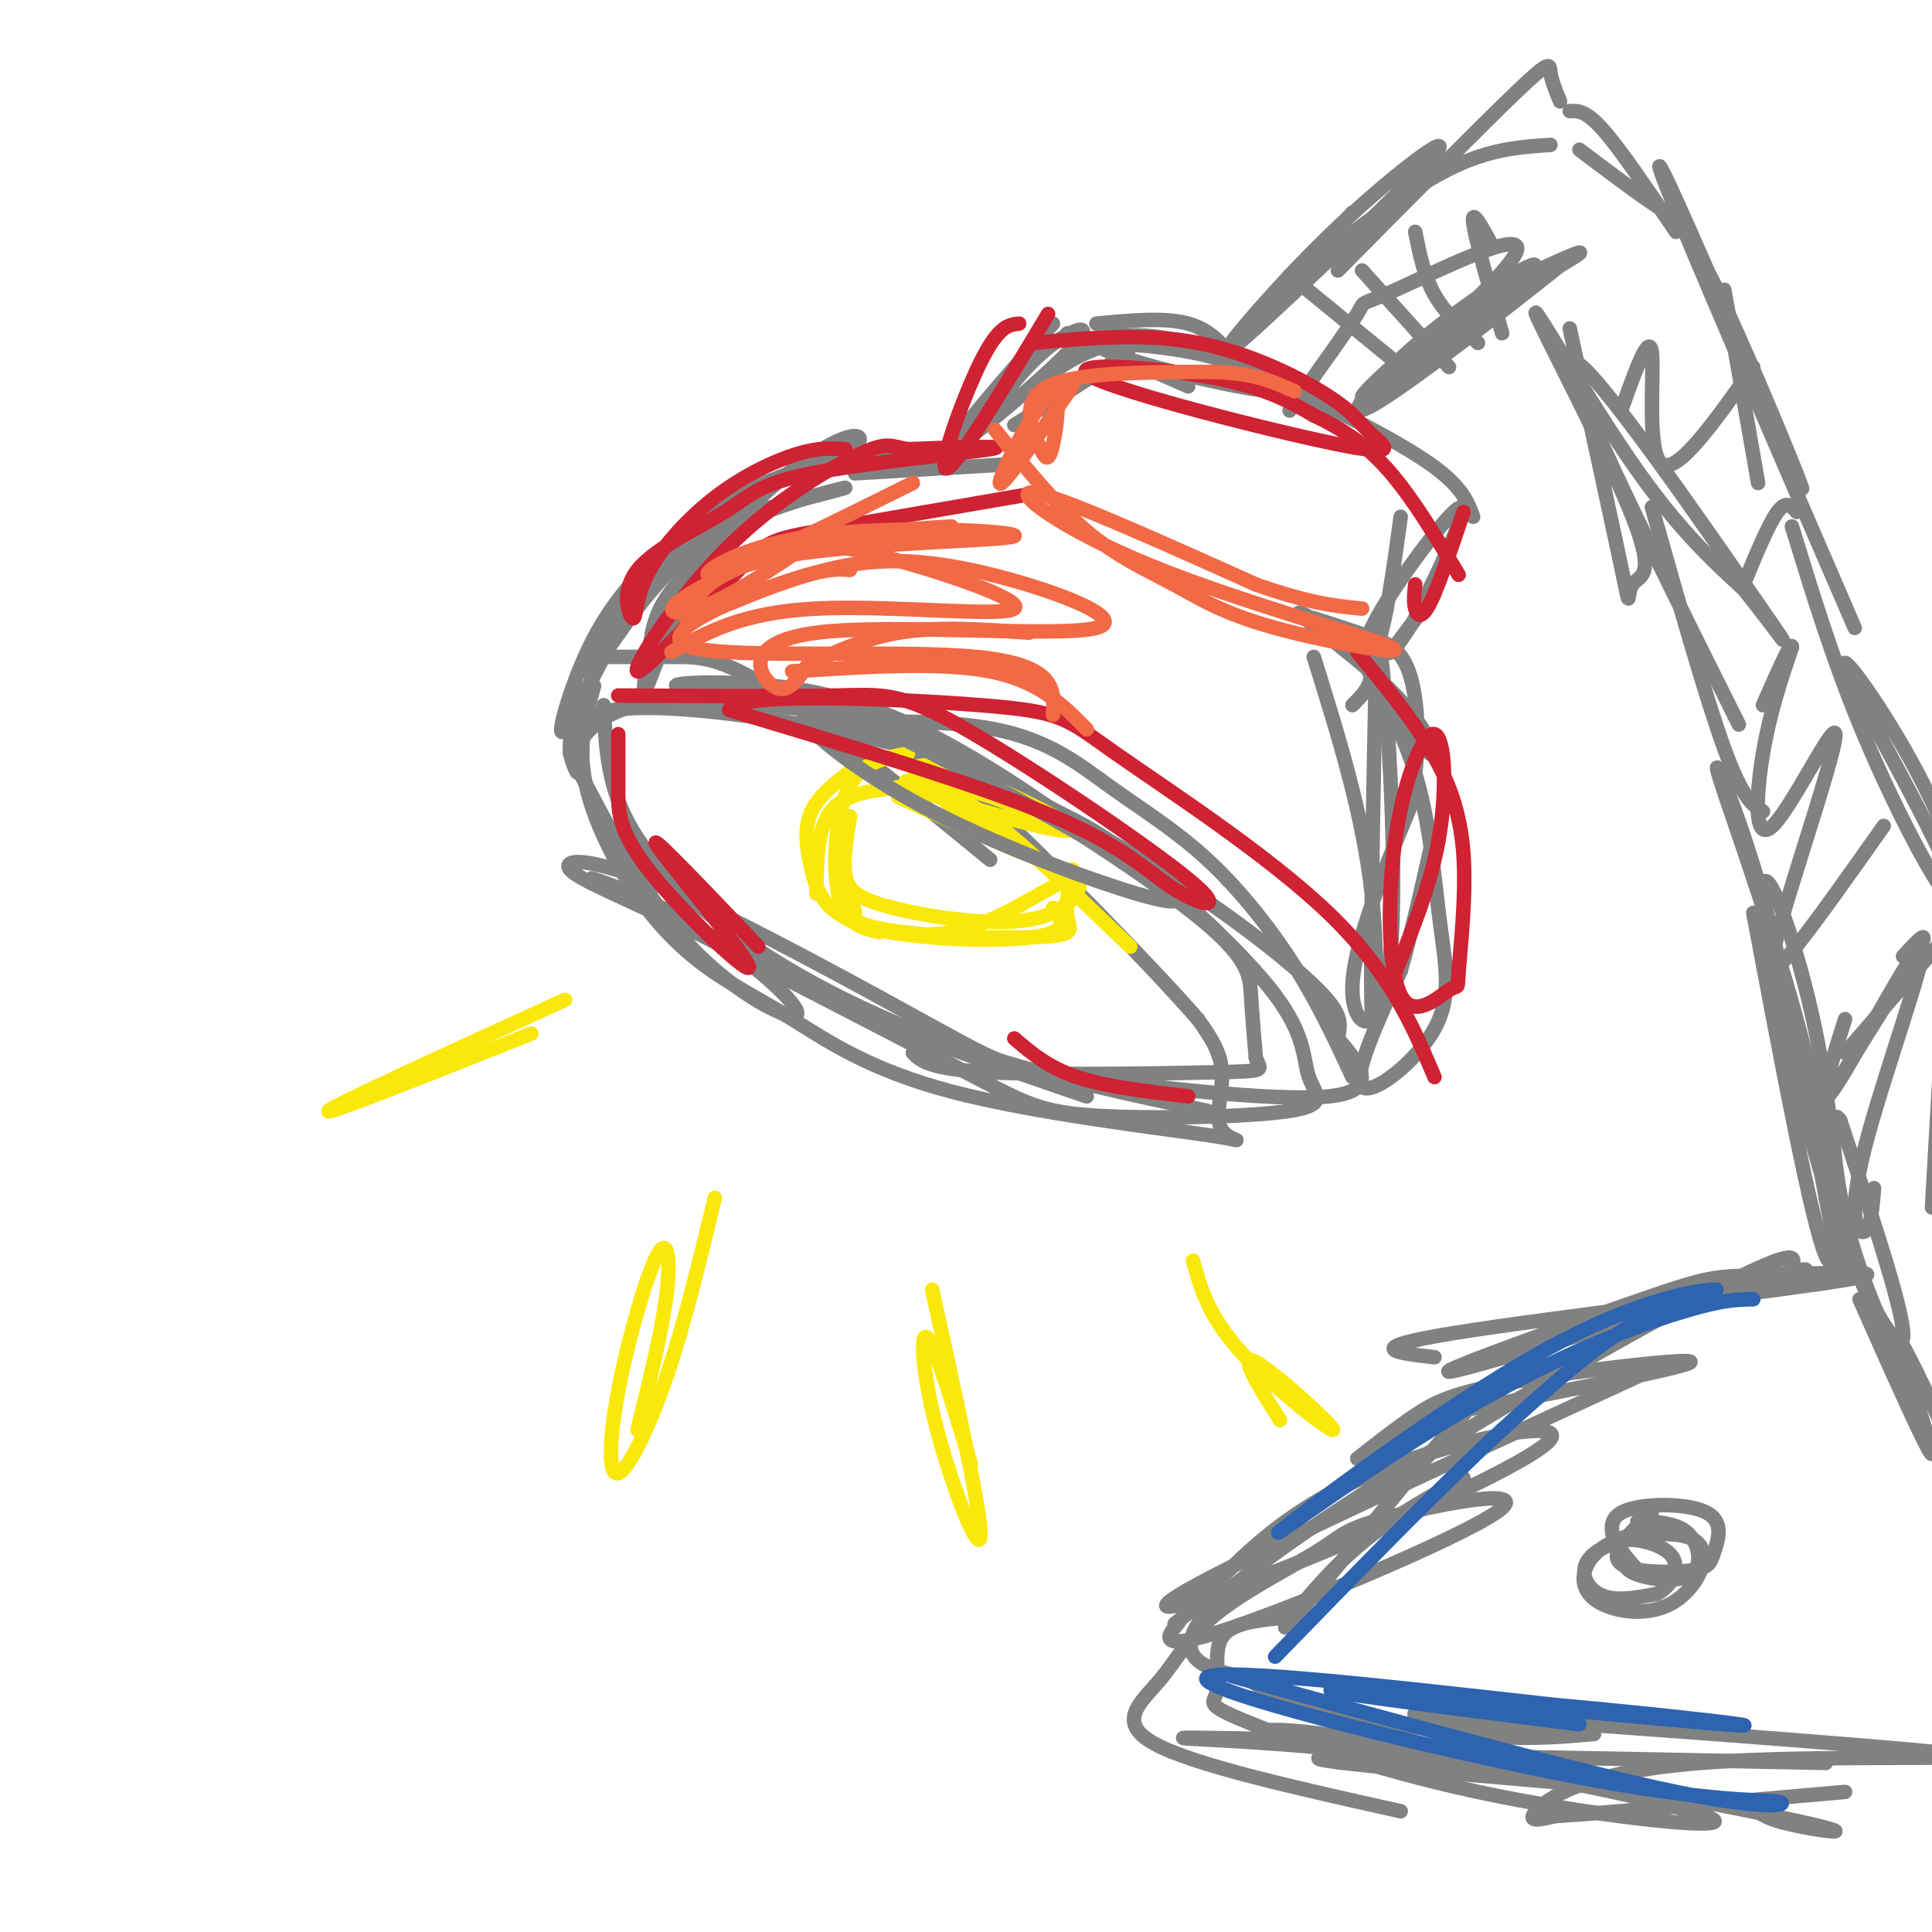 <svg viewBox='0 0 400 400' version='1.1' xmlns='http://www.w3.org/2000/svg' xmlns:xlink='http://www.w3.org/1999/xlink'><g fill='none' stroke='#808282' stroke-width='3' stroke-linecap='round' stroke-linejoin='round'><path d='M152,110c-6.510,3.417 -13.021,6.833 -18,12c-4.979,5.167 -8.428,12.083 -8,12c0.428,-0.083 4.733,-7.167 10,-13c5.267,-5.833 11.495,-10.417 20,-14c8.505,-3.583 19.287,-6.167 19,-6c-0.287,0.167 -11.644,3.083 -23,6'/><path d='M152,107c-7.533,3.511 -14.867,9.289 -20,15c-5.133,5.711 -8.067,11.356 -11,17'/><path d='M125,136c5.111,0.000 10.222,0.000 15,0c4.778,0.000 9.222,0.000 20,7c10.778,7.000 27.889,21.000 45,35'/><path d='M123,142c-1.628,5.849 -3.255,11.699 -2,19c1.255,7.301 5.393,16.054 10,23c4.607,6.946 9.683,12.084 15,16c5.317,3.916 10.876,6.610 18,11c7.124,4.390 15.815,10.475 33,15c17.185,4.525 42.864,7.491 53,9c10.136,1.509 4.729,1.560 3,-1c-1.729,-2.560 0.220,-7.731 0,-12c-0.220,-4.269 -2.610,-7.634 -5,-11'/><path d='M248,211c-9.795,-11.203 -31.781,-33.712 -43,-44c-11.219,-10.288 -11.671,-8.357 -15,-10c-3.329,-1.643 -9.536,-6.860 -21,-10c-11.464,-3.140 -28.186,-4.202 -29,-5c-0.814,-0.798 14.281,-1.330 27,1c12.719,2.330 23.063,7.523 31,12c7.937,4.477 13.469,8.239 19,12'/><path d='M217,167c5.346,2.897 9.210,4.138 18,11c8.790,6.862 22.506,19.343 29,28c6.494,8.657 5.768,13.488 7,17c1.232,3.512 4.423,5.704 -4,7c-8.423,1.296 -28.460,1.695 -40,1c-11.540,-0.695 -14.583,-2.484 -27,-9c-12.417,-6.516 -34.209,-17.758 -56,-29'/><path d='M144,193c-14.922,-7.238 -24.229,-10.834 -26,-13c-1.771,-2.166 3.992,-2.904 20,4c16.008,6.904 42.260,21.448 56,29c13.740,7.552 14.969,8.110 29,10c14.031,1.890 40.866,5.111 52,4c11.134,-1.111 6.567,-6.556 2,-12'/><path d='M277,215c0.584,-3.114 1.045,-4.901 -4,-10c-5.045,-5.099 -15.596,-13.512 -27,-21c-11.404,-7.488 -23.661,-14.051 -33,-19c-9.339,-4.949 -15.761,-8.285 -32,-12c-16.239,-3.715 -42.295,-7.808 -54,-6c-11.705,1.808 -9.059,9.517 -8,12c1.059,2.483 0.529,-0.258 0,-3'/><path d='M119,156c1.048,-2.673 3.667,-7.855 13,-10c9.333,-2.145 25.379,-1.251 36,0c10.621,1.251 15.816,2.861 30,11c14.184,8.139 37.357,22.807 49,32c11.643,9.193 11.755,12.912 12,17c0.245,4.088 0.622,8.544 1,13'/><path d='M260,219c0.952,2.643 2.833,2.750 -8,3c-10.833,0.250 -34.381,0.643 -47,0c-12.619,-0.643 -14.310,-2.321 -16,-4'/><path d='M144,115c6.207,-5.665 12.415,-11.330 11,-12c-1.415,-0.670 -10.451,3.656 -19,15c-8.549,11.344 -16.609,29.708 -19,33c-2.391,3.292 0.888,-8.488 5,-17c4.112,-8.512 9.056,-13.756 14,-19'/><path d='M136,115c5.511,-5.708 12.287,-10.477 20,-14c7.713,-3.523 16.362,-5.800 20,-8c3.638,-2.200 2.264,-4.322 -4,-1c-6.264,3.322 -17.417,12.087 -25,23c-7.583,10.913 -11.595,23.975 -13,27c-1.405,3.025 -0.202,-3.988 1,-11'/><path d='M135,131c0.778,-3.667 2.222,-7.333 7,-12c4.778,-4.667 12.889,-10.333 21,-16'/><path d='M272,136c5.089,16.289 10.178,32.578 12,49c1.822,16.422 0.378,32.978 0,24c-0.378,-8.978 0.311,-43.489 1,-78'/><path d='M285,131c1.452,1.643 4.583,44.750 3,65c-1.583,20.250 -7.881,17.643 -8,9c-0.119,-8.643 5.940,-23.321 12,-38'/><path d='M292,167c2.190,-11.560 1.667,-21.458 0,-27c-1.667,-5.542 -4.476,-6.726 -8,-8c-3.524,-1.274 -7.762,-2.637 -12,-4'/><path d='M177,98c0.000,0.000 34.000,-2.000 34,-2'/><path d='M169,96c0.000,0.000 25.000,-2.000 25,-2'/><path d='M218,67c-11.232,12.732 -22.464,25.464 -20,25c2.464,-0.464 18.625,-14.125 24,-20c5.375,-5.875 -0.036,-3.964 -5,0c-4.964,3.964 -9.482,9.982 -14,16'/><path d='M222,71c6.829,-1.362 13.659,-2.724 24,0c10.341,2.724 24.195,9.534 19,10c-5.195,0.466 -29.437,-5.413 -35,-8c-5.563,-2.587 7.553,-1.882 17,0c9.447,1.882 15.223,4.941 21,8'/><path d='M268,81c9.089,4.089 21.311,10.311 28,15c6.689,4.689 7.844,7.844 9,11'/><path d='M290,107c-1.536,11.163 -3.072,22.325 -5,27c-1.928,4.675 -4.249,2.861 -1,-4c3.249,-6.861 12.067,-18.770 16,-23c3.933,-4.230 2.981,-0.780 1,4c-1.981,4.780 -4.990,10.890 -8,17'/><path d='M293,128c-2.756,4.733 -5.644,8.067 -5,7c0.644,-1.067 4.822,-6.533 9,-12'/><path d='M280,146c2.844,-2.821 5.687,-5.643 2,-10c-3.687,-4.357 -13.906,-10.250 -13,-9c0.906,1.250 12.936,9.644 20,17c7.064,7.356 9.161,13.673 7,12c-2.161,-1.673 -8.581,-11.337 -15,-21'/><path d='M281,135c-0.138,0.033 7.015,10.617 11,22c3.985,11.383 4.800,23.567 6,33c1.200,9.433 2.785,16.117 -1,23c-3.785,6.883 -12.938,13.967 -15,12c-2.062,-1.967 2.969,-12.983 8,-24'/><path d='M290,201c2.500,-8.833 4.750,-18.917 7,-29'/><path d='M210,88c10.867,-6.689 21.733,-13.378 24,-16c2.267,-2.622 -4.067,-1.178 -9,1c-4.933,2.178 -8.467,5.089 -12,8'/><path d='M227,67c7.083,-0.667 14.167,-1.333 19,0c4.833,1.333 7.417,4.667 10,8'/><path d='M221,69c0.000,0.000 25.000,11.000 25,11'/><path d='M118,156c7.697,14.900 15.394,29.799 25,40c9.606,10.201 21.121,15.703 22,14c0.879,-1.703 -8.879,-10.612 -19,-17c-10.121,-6.388 -20.606,-10.254 -23,-11c-2.394,-0.746 3.303,1.627 9,4'/><path d='M132,186c7.933,4.400 23.267,13.400 40,21c16.733,7.600 34.867,13.800 53,20'/><path d='M280,44c-12.161,13.391 -24.322,26.781 -25,27c-0.678,0.219 10.128,-12.735 22,-24c11.872,-11.265 24.812,-20.841 20,-15c-4.812,5.841 -27.375,27.097 -36,35c-8.625,7.903 -3.313,2.451 2,-3'/><path d='M263,64c6.167,-5.500 20.583,-17.750 35,-30'/><path d='M271,55c10.333,-7.917 20.667,-15.833 29,-20c8.333,-4.167 14.667,-4.583 21,-5'/><path d='M325,23c1.667,-0.083 3.333,-0.167 7,4c3.667,4.167 9.333,12.583 15,21'/><path d='M327,31c5.437,4.101 10.874,8.203 15,11c4.126,2.797 6.940,4.291 14,19c7.060,14.709 18.367,42.633 17,40c-1.367,-2.633 -15.406,-35.824 -23,-53c-7.594,-17.176 -8.741,-18.336 -2,-2c6.741,16.336 21.371,50.168 36,84'/><path d='M357,60c0.000,0.000 7.000,40.000 7,40'/><path d='M267,85c6.028,-8.385 12.057,-16.769 14,-20c1.943,-3.231 -0.199,-1.307 8,-5c8.199,-3.693 26.738,-13.003 25,-8c-1.738,5.003 -23.755,24.321 -30,29c-6.245,4.679 3.280,-5.279 14,-13c10.720,-7.721 22.634,-13.206 27,-15c4.366,-1.794 1.183,0.103 -2,2'/><path d='M323,55c-9.374,7.456 -31.810,25.094 -39,29c-7.190,3.906 0.867,-5.922 12,-15c11.133,-9.078 25.344,-17.406 21,-13c-4.344,4.406 -27.241,21.544 -32,25c-4.759,3.456 8.621,-6.772 22,-17'/><path d='M307,64c5.000,-3.500 6.500,-3.750 8,-4'/><path d='M325,68c4.618,21.300 9.236,42.600 11,51c1.764,8.400 0.674,3.900 2,2c1.326,-1.900 5.067,-1.200 0,-14c-5.067,-12.800 -18.941,-39.100 -20,-42c-1.059,-2.900 10.697,17.600 20,31c9.303,13.400 16.151,19.700 23,26'/><path d='M361,122c6.905,8.571 12.667,17.000 3,3c-9.667,-14.000 -34.762,-50.429 -38,-50c-3.238,0.429 15.381,37.714 34,75'/><path d='M342,105c5.583,19.750 11.167,39.500 15,50c3.833,10.500 5.917,11.750 8,13'/><path d='M339,285c-38.435,17.676 -76.871,35.352 -91,43c-14.129,7.648 -3.952,5.266 17,-3c20.952,-8.266 52.679,-22.418 56,-27c3.321,-4.582 -21.766,0.405 -39,8c-17.234,7.595 -26.617,17.797 -36,28'/><path d='M246,334c-5.480,4.257 -1.181,0.901 -2,2c-0.819,1.099 -6.755,6.654 8,2c14.755,-4.654 50.201,-19.517 58,-25c7.799,-5.483 -12.049,-1.586 -22,1c-9.951,2.586 -10.003,3.861 -15,7c-4.997,3.139 -14.937,8.140 -21,13c-6.063,4.860 -8.248,9.578 -12,14c-3.752,4.422 -9.072,8.549 -1,13c8.072,4.451 29.536,9.225 51,14'/><path d='M265,335c-5.076,0.524 -10.151,1.049 -12,4c-1.849,2.951 -0.470,8.330 -1,11c-0.530,2.670 -2.968,2.631 5,6c7.968,3.369 26.342,10.146 49,15c22.658,4.854 49.599,7.786 49,6c-0.599,-1.786 -28.738,-8.288 -54,-12c-25.262,-3.712 -47.646,-4.632 -54,-5c-6.354,-0.368 3.323,-0.184 13,0'/><path d='M260,360c1.184,-1.014 -2.355,-3.548 21,0c23.355,3.548 73.603,13.180 91,17c17.397,3.820 1.941,1.828 -4,0c-5.941,-1.828 -2.369,-3.492 -25,-6c-22.631,-2.508 -71.466,-5.859 -70,-7c1.466,-1.141 53.233,-0.070 105,1'/><path d='M281,302c4.048,-3.190 8.095,-6.381 12,-9c3.905,-2.619 7.667,-4.667 21,-7c13.333,-2.333 36.238,-4.952 36,-4c-0.238,0.952 -23.619,5.476 -47,10'/><path d='M363,189c6.053,32.219 12.105,64.437 15,71c2.895,6.563 2.632,-12.530 -3,-37c-5.632,-24.470 -16.632,-54.319 -19,-62c-2.368,-7.681 3.895,6.805 9,25c5.105,18.195 9.053,40.097 13,62'/><path d='M378,248c2.780,14.389 3.230,19.363 3,12c-0.230,-7.363 -1.139,-27.061 -5,-46c-3.861,-18.939 -10.674,-37.118 -11,-30c-0.326,7.118 5.835,39.532 13,62c7.165,22.468 15.333,34.991 16,31c0.667,-3.991 -6.166,-24.495 -13,-45'/><path d='M381,232c-2.333,-3.978 -1.667,8.578 1,20c2.667,11.422 7.333,21.711 12,32'/><path d='M371,109c4.141,13.535 8.282,27.071 14,41c5.718,13.929 13.013,28.252 17,34c3.987,5.748 4.667,2.922 -1,-9c-5.667,-11.922 -17.679,-32.941 -19,-37c-1.321,-4.059 8.051,8.840 15,22c6.949,13.160 11.474,26.580 16,40'/><path d='M297,281c-7.910,-0.898 -15.820,-1.796 4,-5c19.820,-3.204 67.369,-8.715 81,-11c13.631,-2.285 -6.656,-1.344 -17,-1c-10.344,0.344 -10.747,0.093 -25,5c-14.253,4.907 -42.358,14.974 -40,15c2.358,0.026 35.179,-9.987 68,-20'/><path d='M368,264c10.738,-2.748 3.584,0.382 3,-1c-0.584,-1.382 5.403,-7.276 -18,5c-23.403,12.276 -76.196,42.723 -96,59c-19.804,16.277 -6.617,18.383 -1,20c5.617,1.617 3.666,2.743 11,5c7.334,2.257 23.953,5.645 36,7c12.047,1.355 19.524,0.678 27,0'/><path d='M330,359c-10.409,-1.401 -49.933,-4.903 -33,-4c16.933,0.903 90.322,6.211 106,8c15.678,1.789 -26.356,0.059 -51,2c-24.644,1.941 -31.898,7.555 -34,10c-2.102,2.445 0.949,1.723 4,1'/><path d='M322,376c10.667,-0.667 35.333,-2.833 60,-5'/><path d='M385,269c7.333,16.489 14.667,32.978 15,32c0.333,-0.978 -6.333,-19.422 -7,-23c-0.667,-3.578 4.667,7.711 10,19'/><path d='M340,317c-3.824,1.229 -7.648,2.458 -10,5c-2.352,2.542 -3.234,6.395 0,9c3.234,2.605 10.582,3.960 16,1c5.418,-2.960 8.906,-10.237 5,-13c-3.906,-2.763 -15.205,-1.013 -20,2c-4.795,3.013 -3.084,7.289 0,9c3.084,1.711 7.542,0.855 12,0'/><path d='M343,330c3.167,-1.560 5.083,-5.458 3,-8c-2.083,-2.542 -8.167,-3.726 -10,-3c-1.833,0.726 0.583,3.363 3,6'/><path d='M342,313c-3.075,2.944 -6.149,5.889 -7,8c-0.851,2.111 0.522,3.389 4,4c3.478,0.611 9.061,0.553 12,0c2.939,-0.553 3.233,-1.603 4,-4c0.767,-2.397 2.007,-6.141 -2,-8c-4.007,-1.859 -13.261,-1.832 -17,0c-3.739,1.832 -1.963,5.469 -1,8c0.963,2.531 1.114,3.957 4,5c2.886,1.043 8.508,1.704 11,0c2.492,-1.704 1.855,-5.773 0,-8c-1.855,-2.227 -4.927,-2.614 -8,-3'/><path d='M342,315c-1.833,-0.500 -2.417,-0.250 -3,0'/></g>
<g fill='none' stroke='#fae80b' stroke-width='3' stroke-linecap='round' stroke-linejoin='round'><path d='M186,163c-5.583,0.667 -11.167,1.333 -14,5c-2.833,3.667 -2.917,10.333 -3,17'/><path d='M188,156c-4.179,0.780 -8.357,1.560 -11,5c-2.643,3.440 -3.750,9.542 -4,15c-0.250,5.458 0.357,10.274 2,13c1.643,2.726 4.321,3.363 7,4'/><path d='M176,169c-0.736,4.426 -1.471,8.852 -1,12c0.471,3.148 2.150,5.017 10,7c7.850,1.983 21.871,4.081 30,2c8.129,-2.081 10.364,-8.341 7,-8c-3.364,0.341 -12.329,7.284 -21,10c-8.671,2.716 -17.049,1.205 -21,0c-3.951,-1.205 -3.476,-2.102 -3,-3'/><path d='M177,189c-0.467,-1.467 -0.133,-3.633 -1,-3c-0.867,0.633 -2.933,4.067 5,6c7.933,1.933 25.867,2.367 34,2c8.133,-0.367 6.467,-1.533 6,-4c-0.467,-2.467 0.267,-6.233 1,-10'/><path d='M117,207c-23.917,10.917 -47.833,21.833 -49,23c-1.167,1.167 20.417,-7.417 42,-16'/><path d='M148,248c-3.152,13.090 -6.304,26.179 -10,37c-3.696,10.821 -7.935,19.372 -10,20c-2.065,0.628 -1.956,-6.667 0,-17c1.956,-10.333 5.757,-23.705 8,-28c2.243,-4.295 2.926,0.487 2,8c-0.926,7.513 -3.463,17.756 -6,28'/><path d='M193,267c5.131,23.321 10.262,46.643 10,51c-0.262,4.357 -5.917,-10.250 -9,-22c-3.083,-11.750 -3.595,-20.643 -2,-19c1.595,1.643 5.298,13.821 9,26'/><path d='M247,261c1.571,5.732 3.143,11.464 10,19c6.857,7.536 19.000,16.875 19,16c0.000,-0.875 -12.143,-11.964 -16,-14c-3.857,-2.036 0.571,4.982 5,12'/><path d='M177,159c-3.705,2.783 -7.410,5.566 -9,9c-1.590,3.434 -1.065,7.518 0,12c1.065,4.482 2.671,9.360 12,12c9.329,2.640 26.380,3.040 34,2c7.620,-1.040 5.810,-3.520 4,-6'/><path d='M189,159c1.758,-0.670 3.515,-1.340 12,2c8.485,3.340 23.697,10.689 20,11c-3.697,0.311 -26.303,-6.416 -32,-9c-5.697,-2.584 5.515,-1.024 13,1c7.485,2.024 11.242,4.512 15,7'/><path d='M186,165c13.214,6.065 26.429,12.131 27,12c0.571,-0.131 -11.500,-6.458 -16,-10c-4.500,-3.542 -1.429,-4.298 6,1c7.429,5.298 19.214,16.649 31,28'/></g>
<g fill='none' stroke='#808282' stroke-width='3' stroke-linecap='round' stroke-linejoin='round'><path d='M132,144c13.766,0.996 27.532,1.991 36,3c8.468,1.009 11.638,2.031 25,9c13.362,6.969 36.918,19.884 46,26c9.082,6.116 3.692,5.433 -7,2c-10.692,-3.433 -26.686,-9.617 -39,-16c-12.314,-6.383 -20.947,-12.967 -24,-16c-3.053,-3.033 -0.527,-2.517 2,-2'/><path d='M171,150c7.038,-0.642 23.635,-1.247 35,1c11.365,2.247 17.500,7.344 24,12c6.500,4.656 13.365,8.869 20,15c6.635,6.131 13.038,14.180 18,22c4.962,7.820 8.481,15.410 12,23'/><path d='M125,146c0.363,8.571 0.726,17.143 6,26c5.274,8.857 15.458,18.000 28,26c12.542,8.000 27.440,14.857 43,20c15.560,5.143 31.780,8.571 48,12'/><path d='M313,286c-0.655,-1.512 -1.310,-3.024 -11,8c-9.690,11.024 -28.417,34.583 -34,41c-5.583,6.417 1.976,-4.310 10,-12c8.024,-7.690 16.512,-12.345 25,-17'/><path d='M267,57c0.000,0.000 22.000,18.000 22,18'/><path d='M282,56c0.000,0.000 18.000,20.000 18,20'/><path d='M293,48c0.917,4.583 1.833,9.167 4,13c2.167,3.833 5.583,6.917 9,10'/><path d='M311,69c-2.833,-10.000 -5.667,-20.000 -6,-23c-0.333,-3.000 1.833,1.000 4,5'/><path d='M401,196c0.000,0.000 -19.000,22.000 -19,22'/><path d='M394,198c3.000,-3.250 6.000,-6.500 3,-1c-3.000,5.500 -12.000,19.750 -21,34'/><path d='M388,246c-0.335,4.203 -0.670,8.405 -2,9c-1.330,0.595 -3.656,-2.418 0,-17c3.656,-14.582 13.292,-40.734 12,-42c-1.292,-1.266 -13.512,22.352 -18,29c-4.488,6.648 -1.244,-3.676 2,-14'/><path d='M390,171c-7.371,10.452 -14.743,20.903 -19,26c-4.257,5.097 -5.400,4.838 -2,-7c3.400,-11.838 11.344,-35.256 11,-38c-0.344,-2.744 -8.977,15.184 -13,19c-4.023,3.816 -3.435,-6.481 -2,-15c1.435,-8.519 3.718,-15.259 6,-22'/><path d='M371,134c0.000,-1.667 -3.000,5.167 -6,12'/><path d='M372,106c-1.083,-1.250 -2.167,-2.500 -4,0c-1.833,2.500 -4.417,8.750 -7,15'/><path d='M363,76c-7.933,11.244 -15.867,22.489 -19,20c-3.133,-2.489 -1.467,-18.711 -2,-23c-0.533,-4.289 -3.267,3.356 -6,11'/><path d='M402,215c0.000,0.000 -2.000,35.000 -2,35'/></g>
<g fill='none' stroke='#cf2233' stroke-width='3' stroke-linecap='round' stroke-linejoin='round'><path d='M175,93c-2.709,-0.200 -5.418,-0.400 -10,1c-4.582,1.400 -11.038,4.401 -17,9c-5.962,4.599 -11.431,10.798 -14,16c-2.569,5.202 -2.238,9.407 -3,9c-0.762,-0.407 -2.616,-5.427 1,-10c3.616,-4.573 12.701,-8.700 18,-12c5.299,-3.300 6.811,-5.773 18,-8c11.189,-2.227 32.054,-4.208 37,-5c4.946,-0.792 -6.027,-0.396 -17,0'/><path d='M188,93c-3.566,-0.502 -3.982,-1.758 -10,1c-6.018,2.758 -17.637,9.529 -28,20c-10.363,10.471 -19.468,24.642 -18,25c1.468,0.358 13.511,-13.096 20,-20c6.489,-6.904 7.426,-7.258 17,-9c9.574,-1.742 27.787,-4.871 46,-8'/><path d='M217,65c-9.467,15.778 -18.933,31.556 -21,32c-2.067,0.444 3.267,-14.444 7,-22c3.733,-7.556 5.867,-7.778 8,-8'/><path d='M214,71c11.520,-1.049 23.040,-2.098 34,0c10.960,2.098 21.359,7.341 27,11c5.641,3.659 6.525,5.732 9,8c2.475,2.268 6.540,4.732 -7,2c-13.540,-2.732 -44.684,-10.659 -51,-14c-6.316,-3.341 12.195,-2.098 24,0c11.805,2.098 16.902,5.049 22,8'/><path d='M272,86c6.356,2.978 11.244,6.422 16,12c4.756,5.578 9.378,13.289 14,21'/><path d='M303,106c-2.622,7.800 -5.244,15.600 -7,19c-1.756,3.400 -2.644,2.400 -3,1c-0.356,-1.400 -0.178,-3.200 0,-5'/><path d='M128,144c17.357,0.109 34.714,0.218 45,0c10.286,-0.218 13.502,-0.763 27,7c13.498,7.763 37.278,23.833 46,31c8.722,7.167 2.387,5.429 -3,2c-5.387,-3.429 -9.825,-8.551 -25,-15c-15.175,-6.449 -41.088,-14.224 -67,-22'/><path d='M151,147c0.346,-3.818 34.711,-2.364 52,-1c17.289,1.364 17.501,2.636 28,10c10.499,7.364 31.285,20.818 44,33c12.715,12.182 17.357,23.091 22,34'/><path d='M281,135c5.513,6.675 11.026,13.350 15,20c3.974,6.650 6.410,13.276 7,22c0.590,8.724 -0.666,19.545 -1,24c-0.334,4.455 0.253,2.544 -2,4c-2.253,1.456 -7.347,6.280 -10,1c-2.653,-5.280 -2.866,-20.663 -1,-33c1.866,-12.337 5.810,-21.629 8,-21c2.190,0.629 2.626,11.180 1,21c-1.626,9.820 -5.313,18.910 -9,28'/><path d='M289,201c-1.500,4.667 -0.750,2.333 0,0'/><path d='M128,152c-0.002,3.955 -0.003,7.911 0,12c0.003,4.089 0.011,8.313 7,17c6.989,8.687 20.959,21.839 20,19c-0.959,-2.839 -16.845,-21.668 -19,-25c-2.155,-3.332 9.423,8.834 21,21'/><path d='M210,215c3.500,3.000 7.000,6.000 13,8c6.000,2.000 14.500,3.000 23,4'/></g>
<g fill='none' stroke='#2d63af' stroke-width='3' stroke-linecap='round' stroke-linejoin='round'><path d='M363,269c-3.288,0.033 -6.576,0.067 -16,3c-9.424,2.933 -24.984,8.767 -44,20c-19.016,11.233 -41.488,27.866 -38,25c3.488,-2.866 32.935,-25.232 54,-37c21.065,-11.768 33.748,-12.937 36,-13c2.252,-0.063 -5.928,0.982 -15,6c-9.072,5.018 -19.036,14.009 -29,23'/><path d='M311,296c-12.667,11.667 -29.833,29.333 -47,47'/><path d='M255,347c35.992,9.933 71.984,19.866 92,24c20.016,4.134 24.056,2.469 21,2c-3.056,-0.469 -13.207,0.258 -41,-5c-27.793,-5.258 -73.226,-16.502 -77,-20c-3.774,-3.498 34.113,0.751 72,5'/><path d='M322,353c24.345,2.179 49.208,5.125 35,4c-14.208,-1.125 -67.488,-6.321 -79,-7c-11.512,-0.679 18.744,3.161 49,7'/></g>
<g fill='none' stroke='#808282' stroke-width='3' stroke-linecap='round' stroke-linejoin='round'><path d='M277,56c14.889,-15.044 29.778,-30.089 37,-37c7.222,-6.911 6.778,-5.689 7,-4c0.222,1.689 1.111,3.844 2,6'/></g>
<g fill='none' stroke='#f26946' stroke-width='3' stroke-linecap='round' stroke-linejoin='round'><path d='M176,118c-2.643,-0.214 -5.286,-0.429 -15,3c-9.714,3.429 -26.500,10.500 -18,13c8.500,2.500 42.286,0.429 59,2c16.714,1.571 16.357,6.786 16,12'/><path d='M164,139c15.417,-1.000 30.833,-2.000 41,0c10.167,2.000 15.083,7.000 20,12'/><path d='M151,125c6.293,-2.577 12.586,-5.155 20,-7c7.414,-1.845 15.948,-2.959 30,0c14.052,2.959 33.622,9.989 26,12c-7.622,2.011 -42.437,-0.997 -58,1c-15.563,1.997 -11.875,8.999 -9,11c2.875,2.001 4.938,-1.000 7,-4'/><path d='M167,138c4.111,-2.178 10.889,-5.622 19,-7c8.111,-1.378 17.556,-0.689 27,0'/><path d='M206,89c6.344,7.844 12.688,15.689 19,21c6.312,5.311 12.591,8.090 18,11c5.409,2.910 9.950,5.951 21,9c11.050,3.049 28.611,6.106 24,4c-4.611,-2.106 -31.395,-9.375 -50,-17c-18.605,-7.625 -29.030,-15.607 -24,-15c5.030,0.607 25.515,9.804 46,19'/><path d='M260,121c11.333,4.000 16.667,4.500 22,5'/><path d='M142,128c2.506,-5.136 5.011,-10.271 21,-13c15.989,-2.729 45.461,-3.051 47,-4c1.539,-0.949 -24.855,-2.525 -42,0c-17.145,2.525 -25.041,9.150 -20,8c5.041,-1.150 23.021,-10.075 41,-19'/><path d='M222,80c-7.428,10.771 -14.856,21.541 -15,20c-0.144,-1.541 6.994,-15.394 10,-18c3.006,-2.606 1.878,6.033 1,10c-0.878,3.967 -1.506,3.260 -3,0c-1.494,-3.260 -3.856,-9.074 2,-12c5.856,-2.926 19.928,-2.963 34,-3'/><path d='M251,77c8.500,0.167 12.750,2.083 17,4'/><path d='M139,135c7.331,-4.117 14.661,-8.235 30,-9c15.339,-0.765 38.686,1.821 41,0c2.314,-1.821 -16.405,-8.049 -28,-11c-11.595,-2.951 -16.067,-2.626 -23,0c-6.933,2.626 -16.328,7.553 -19,10c-2.672,2.447 1.379,2.413 7,0c5.621,-2.413 12.810,-7.207 20,-12'/><path d='M167,113c8.333,-2.667 19.167,-3.333 30,-4'/></g>
</svg>
